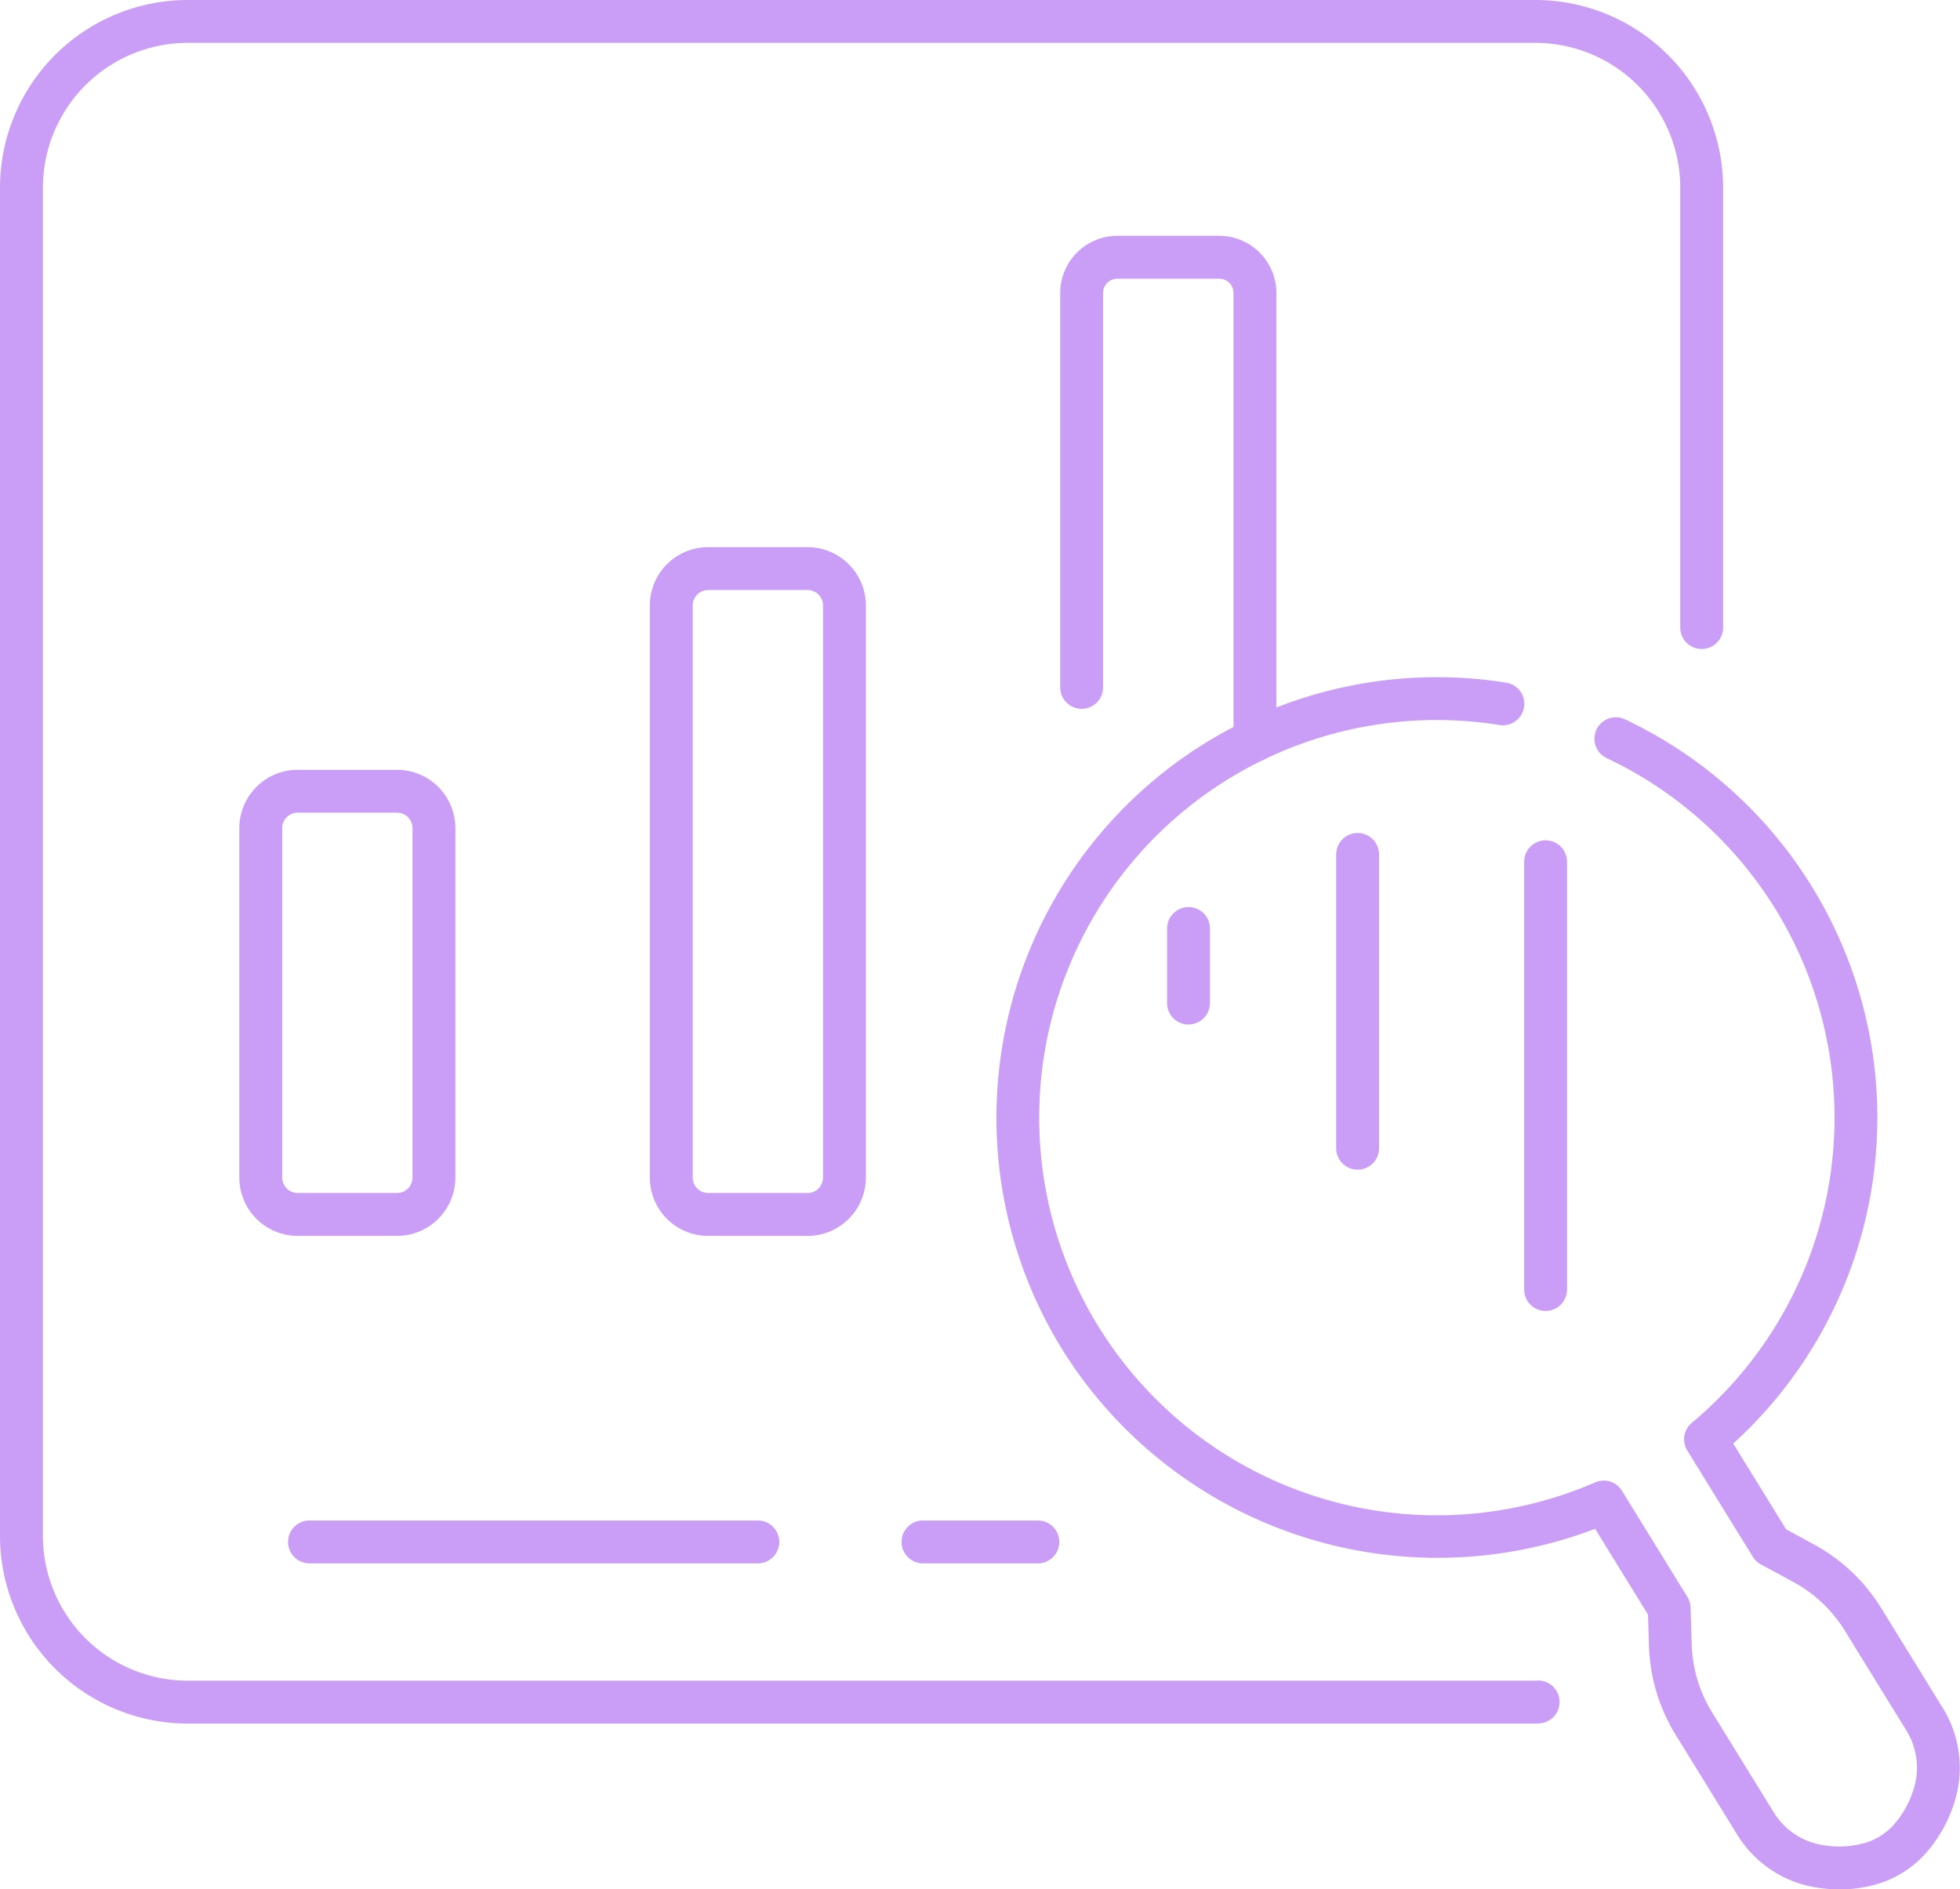 <svg id="Groupe_4691" data-name="Groupe 4691" xmlns="http://www.w3.org/2000/svg" xmlns:xlink="http://www.w3.org/1999/xlink" width="98.536" height="94.968" viewBox="0 0 98.536 94.968">
  <defs>
    <clipPath id="clip-path">
      <rect id="Rectangle_277" data-name="Rectangle 277" width="98.536" height="94.968" fill="#ca9df7"/>
    </clipPath>
  </defs>
  <g id="Groupe_4690" data-name="Groupe 4690" clip-path="url(#clip-path)">
    <path id="Tracé_2989" data-name="Tracé 2989" d="M182.928,156.425a7.3,7.3,0,0,1-1.652-.191,5.732,5.732,0,0,1-3.528-2.606l-3.044-4.936a9.042,9.042,0,0,1-1.363-4.458l-.05-1.622-2.659-4.311a22.235,22.235,0,0,1-26.8-9.034,22.146,22.146,0,0,1,22.358-33.493,1.078,1.078,0,0,1-.343,2.128,19.987,19.987,0,1,0,4.786,38.066,1.076,1.076,0,0,1,1.348.422l3.291,5.335a1.074,1.074,0,0,1,.16.533l.058,1.909a6.885,6.885,0,0,0,1.044,3.393l3.044,4.936a3.566,3.566,0,0,0,2.179,1.637,4.854,4.854,0,0,0,2.395-.028,3.129,3.129,0,0,0,1.479-.912,4.847,4.847,0,0,0,1.1-2.125,3.567,3.567,0,0,0-.485-2.685l-3.044-4.935a6.912,6.912,0,0,0-2.566-2.455l-1.678-.908a1.081,1.081,0,0,1-.4-.382l-3.292-5.335a1.078,1.078,0,0,1,.227-1.394,19.984,19.984,0,0,0-4.3-33.422,1.078,1.078,0,0,1,.916-1.951,22.142,22.142,0,0,1,5.467,36.415l2.66,4.312,1.426.772a9.052,9.052,0,0,1,3.373,3.219l3.044,4.935a5.726,5.726,0,0,1,.745,4.325,7.013,7.013,0,0,1-1.6,3.065,5.3,5.3,0,0,1-2.5,1.54,6.746,6.746,0,0,1-1.807.243" transform="translate(-90.44 -61.456)" fill="#ca9df7"/>
    <path id="Tracé_2990" data-name="Tracé 2990" d="M77.193,86.634H9.435A9.445,9.445,0,0,1,0,77.2V9.434A9.445,9.445,0,0,1,9.435,0H77.193a9.445,9.445,0,0,1,9.434,9.434V31.51a1.078,1.078,0,1,1-2.155,0V9.434a7.287,7.287,0,0,0-7.279-7.279H9.435A7.287,7.287,0,0,0,2.156,9.434V77.2a7.287,7.287,0,0,0,7.279,7.278H77.193a1.079,1.079,0,0,1,.292,2.138,2.06,2.06,0,0,1-.292.017" fill="#ca9df7"/>
    <path id="Tracé_2991" data-name="Tracé 2991" d="M41.682,131.986h-5a2.934,2.934,0,0,1-2.931-2.931V111.49a2.935,2.935,0,0,1,2.931-2.931h5a2.935,2.935,0,0,1,2.931,2.931v17.565a2.934,2.934,0,0,1-2.931,2.931m-5-21.271a.776.776,0,0,0-.775.775v17.565a.777.777,0,0,0,.775.776h5a.777.777,0,0,0,.776-.776V111.49a.776.776,0,0,0-.776-.775Z" transform="translate(-21.719 -69.865)" fill="#ca9df7"/>
    <path id="Tracé_2992" data-name="Tracé 2992" d="M159.331,59.684a1.078,1.078,0,0,1-1.078-1.077V36.127a.719.719,0,0,0-.719-.719h-5.119a.72.72,0,0,0-.719.719V55.982a1.078,1.078,0,0,1-2.155,0V36.127a2.877,2.877,0,0,1,2.874-2.874h5.119a2.877,2.877,0,0,1,2.874,2.874v22.48a1.078,1.078,0,0,1-1.078,1.077" transform="translate(-96.24 -21.4)" fill="#ca9df7"/>
    <path id="Tracé_2993" data-name="Tracé 2993" d="M99.58,111.777h-5a2.934,2.934,0,0,1-2.931-2.931V80.088a2.935,2.935,0,0,1,2.931-2.931h5a2.935,2.935,0,0,1,2.931,2.931v28.758a2.934,2.934,0,0,1-2.931,2.931m-5-32.464a.776.776,0,0,0-.775.775v28.758a.776.776,0,0,0,.775.775h5a.777.777,0,0,0,.776-.775V80.088a.776.776,0,0,0-.776-.775Z" transform="translate(-58.98 -49.655)" fill="#ca9df7"/>
    <path id="Tracé_2994" data-name="Tracé 2994" d="M165.7,133.827a1.078,1.078,0,0,1-1.078-1.078V129a1.078,1.078,0,1,1,2.156,0v3.745a1.078,1.078,0,0,1-1.078,1.078" transform="translate(-105.948 -82.329)" fill="#ca9df7"/>
    <path id="Tracé_2995" data-name="Tracé 2995" d="M189.539,134.391a1.078,1.078,0,0,1-1.078-1.078V118.548a1.078,1.078,0,1,1,2.156,0v14.766a1.078,1.078,0,0,1-1.078,1.078" transform="translate(-121.287 -75.599)" fill="#ca9df7"/>
    <path id="Tracé_2996" data-name="Tracé 2996" d="M216.053,142.16a1.078,1.078,0,0,1-1.078-1.077v-21.5a1.078,1.078,0,1,1,2.156,0v21.5a1.078,1.078,0,0,1-1.078,1.077" transform="translate(-138.35 -76.266)" fill="#ca9df7"/>
    <path id="Tracé_2997" data-name="Tracé 2997" d="M134.015,216.573h-5.774a1.078,1.078,0,1,1,0-2.156h5.774a1.078,1.078,0,1,1,0,2.156" transform="translate(-81.838 -137.991)" fill="#ca9df7"/>
    <path id="Tracé_2998" data-name="Tracé 2998" d="M64.246,216.573H41.708a1.078,1.078,0,1,1,0-2.156H64.246a1.078,1.078,0,1,1,0,2.156" transform="translate(-26.148 -137.991)" fill="#ca9df7"/>
  </g>
</svg>
